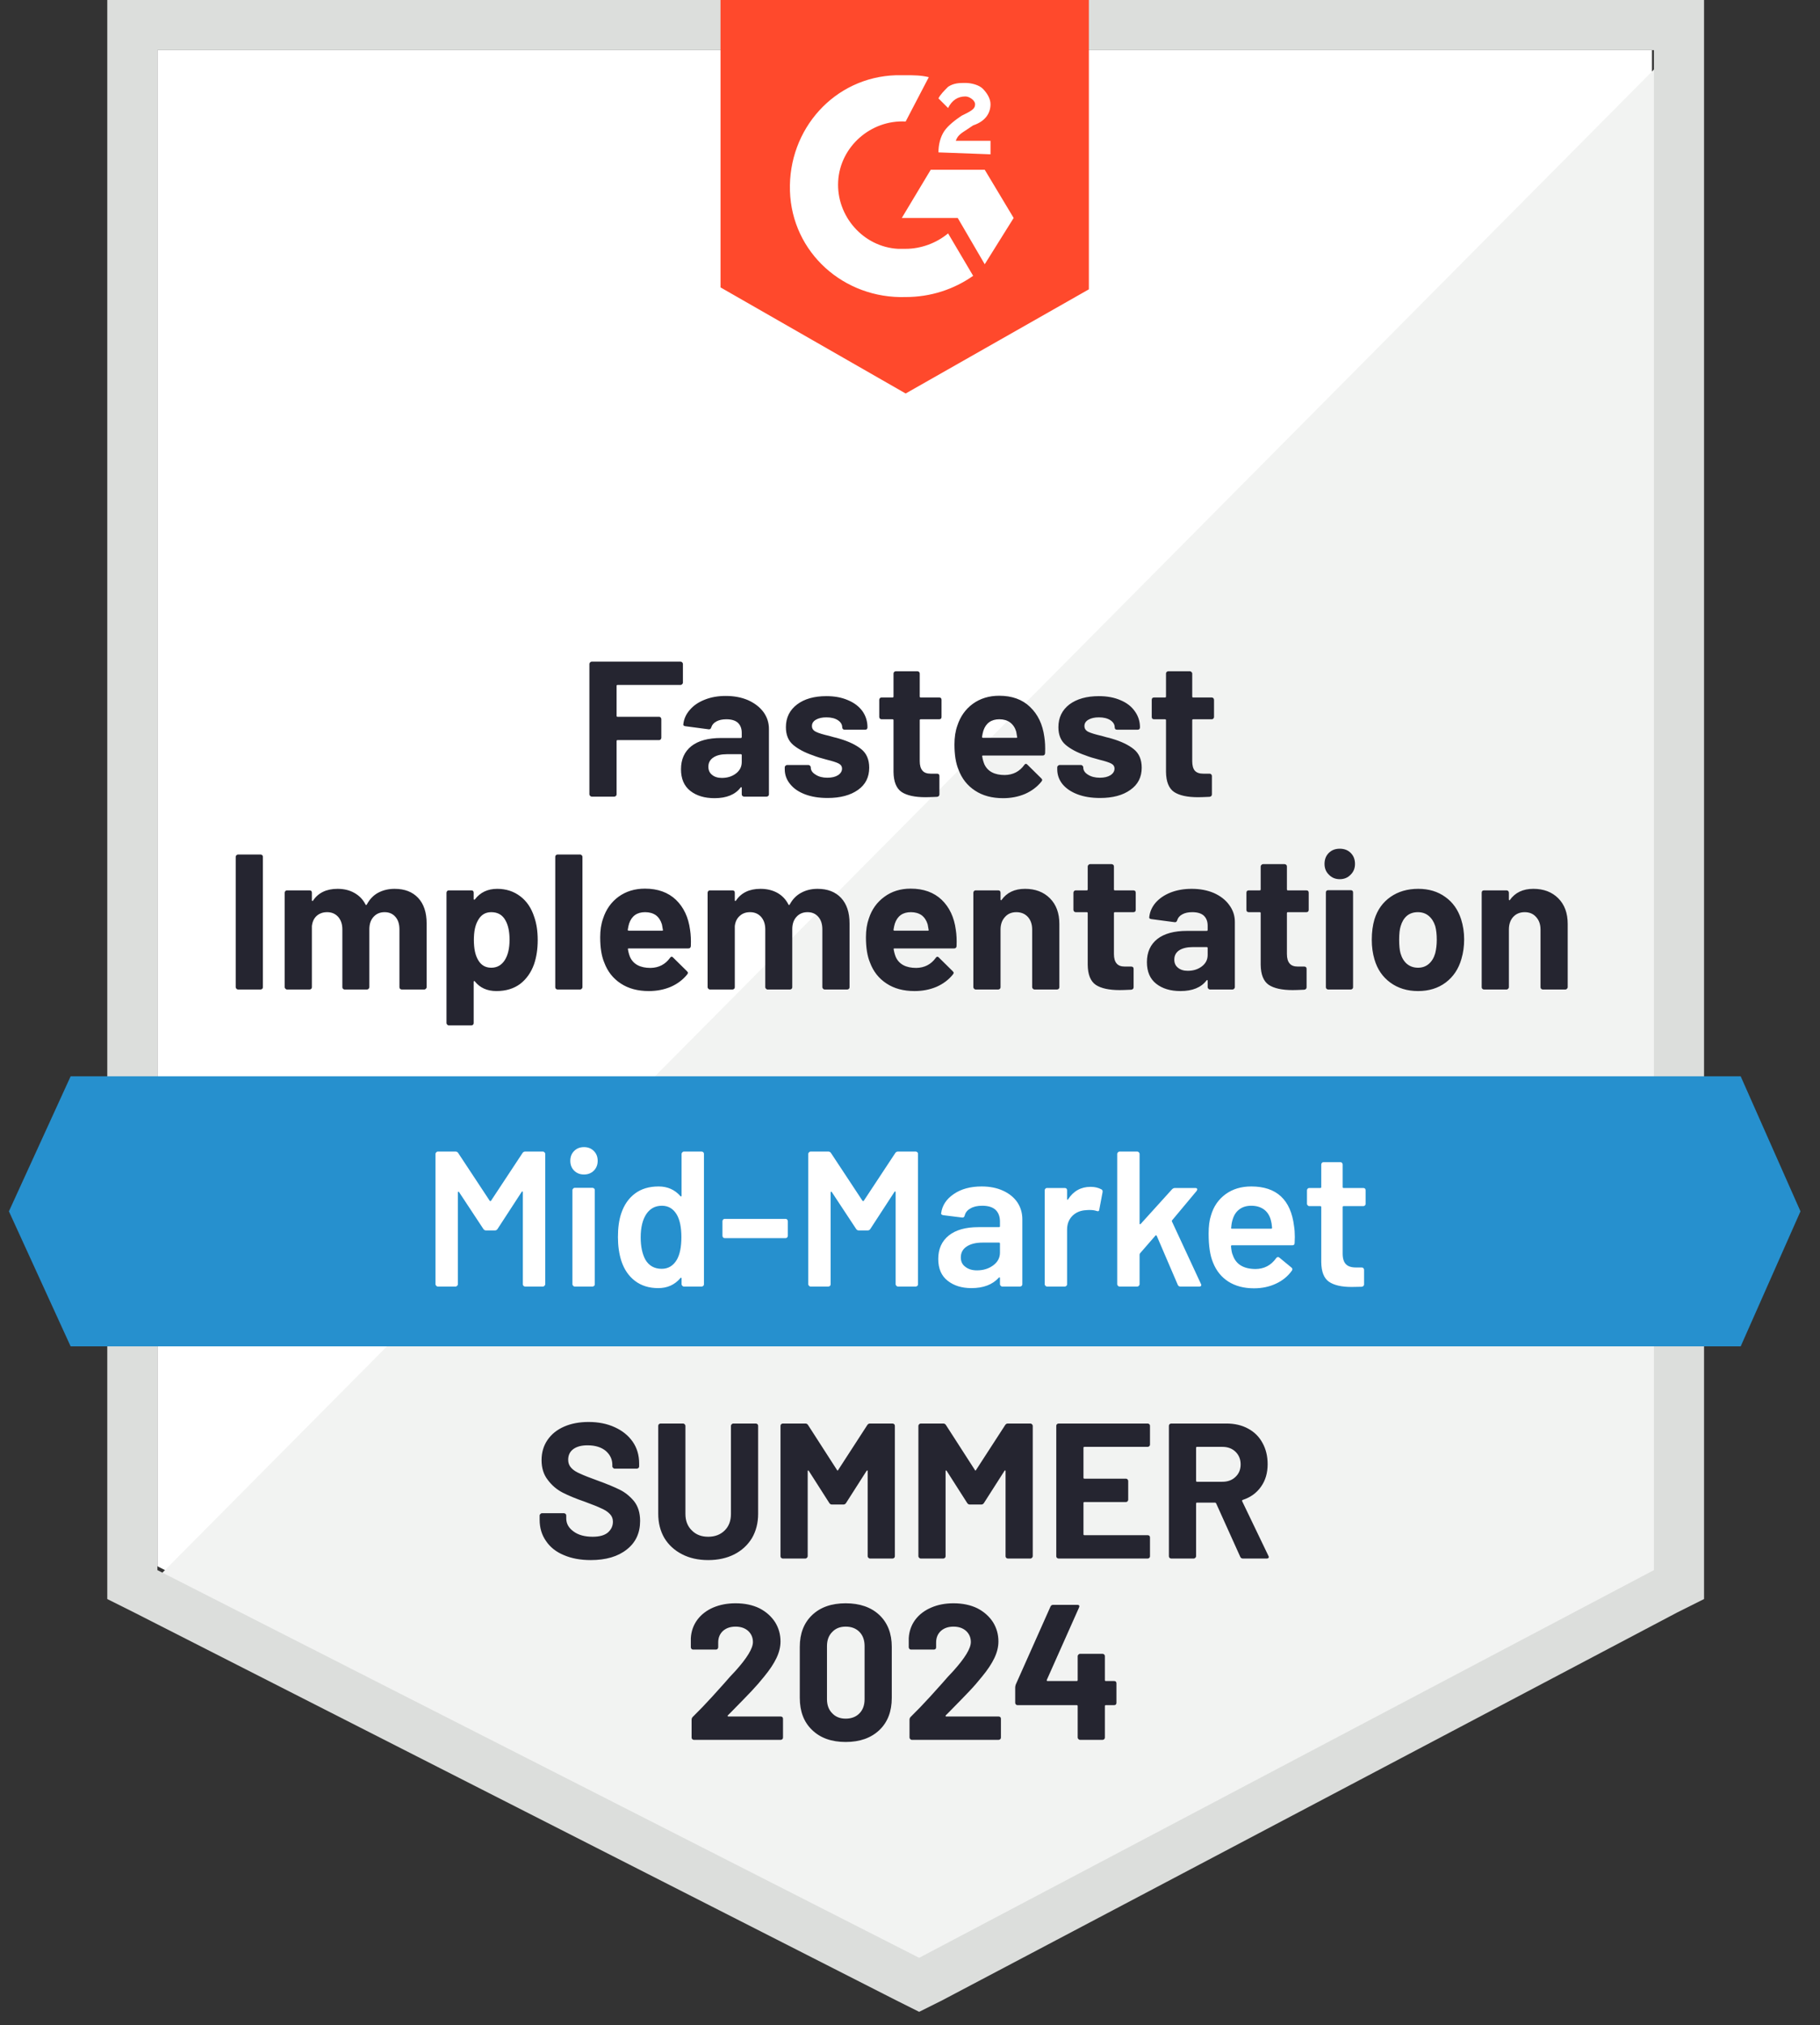 <svg width="151" height="168" viewBox="0 0 151 168" fill="none" xmlns="http://www.w3.org/2000/svg">
<rect x="0" y="0" width="151" height="168" fill="#333333" stroke="none"/>
<g clip-path="url(#clip0_911_630)">
<path d="M13.06 129.92L76.26 162.08L137.06 129.92V4.16H13.06V129.92Z" fill="white"/>
<path d="M138.34 4.64L11.78 132.16L77.38 164.64L138.34 133.44V4.64Z" fill="#F2F3F2"/>
<path d="M8.9 46.08V132.64L11.14 133.76L74.34 165.92L76.26 166.88L78.18 165.92L139.14 133.76L141.38 132.64V0H8.9V46.08ZM13.06 130.24V4.16H137.22V130.24L76.26 162.4L13.06 130.24Z" fill="#DCDEDC"/>
<path d="M75.14 6.24C75.78 6.24 76.42 6.24 77.06 6.4L75.14 10.08C72.26 9.92 69.7 12.16 69.54 15.04C69.38 17.92 71.62 20.48 74.5 20.64H75.14C76.42 20.64 77.7 20.16 78.66 19.36L80.74 22.88C79.14 24 77.22 24.64 75.14 24.64C70.02 24.8 65.7 20.96 65.54 15.84C65.38 10.72 69.22 6.4 74.34 6.24H75.14ZM81.7 14.08L84.1 18.08L81.7 21.92L79.46 18.08H74.82L77.22 14.08H81.7ZM77.86 12.64C77.86 12 78.02 11.36 78.34 10.88C78.66 10.4 79.3 9.92 79.78 9.6L80.1 9.44C80.74 9.12 80.9 8.96 80.9 8.64C80.9 8.32 80.42 8 80.1 8C79.46 8 78.98 8.32 78.66 8.96L77.86 8.16C78.02 7.84 78.34 7.52 78.66 7.2C79.14 6.88 79.62 6.88 80.1 6.88C80.58 6.88 81.22 7.04 81.54 7.36C81.86 7.68 82.18 8.16 82.18 8.64C82.18 9.44 81.7 10.08 80.74 10.4L80.26 10.72C79.78 11.04 79.46 11.2 79.3 11.68H82.18V12.8L77.86 12.64ZM75.14 32.64L90.34 24V0H59.78V23.84L75.14 32.64Z" fill="#FF492C"/>
<path d="M144.42 89.28H5.86L0.74 100.48L5.86 111.68H144.42L149.38 100.48L144.42 89.28Z" fill="#2690CE"/>
<path d="M19.748 82.08C19.695 82.08 19.652 82.059 19.62 82.016C19.577 81.984 19.556 81.941 19.556 81.888V71.072C19.556 71.019 19.577 70.976 19.62 70.944C19.652 70.901 19.695 70.88 19.748 70.88H21.62C21.673 70.88 21.721 70.901 21.764 70.944C21.796 70.976 21.812 71.019 21.812 71.072V81.888C21.812 81.941 21.796 81.984 21.764 82.016C21.721 82.059 21.673 82.08 21.62 82.08H19.748ZM32.74 73.728C33.572 73.728 34.223 73.979 34.692 74.48C35.161 74.981 35.396 75.685 35.396 76.592V81.888C35.396 81.941 35.375 81.984 35.332 82.016C35.3 82.059 35.257 82.08 35.204 82.08H33.332C33.279 82.08 33.231 82.059 33.188 82.016C33.156 81.984 33.14 81.941 33.14 81.888V77.088C33.14 76.651 33.028 76.304 32.804 76.048C32.58 75.792 32.281 75.664 31.908 75.664C31.535 75.664 31.231 75.792 30.996 76.048C30.761 76.304 30.644 76.645 30.644 77.072V81.888C30.644 81.941 30.623 81.984 30.58 82.016C30.548 82.059 30.505 82.08 30.452 82.08H28.596C28.543 82.08 28.495 82.059 28.452 82.016C28.42 81.984 28.404 81.941 28.404 81.888V77.088C28.404 76.661 28.287 76.315 28.052 76.048C27.817 75.792 27.513 75.664 27.14 75.664C26.799 75.664 26.511 75.765 26.276 75.968C26.052 76.171 25.919 76.453 25.876 76.816V81.888C25.876 81.941 25.86 81.984 25.828 82.016C25.785 82.059 25.737 82.08 25.684 82.08H23.812C23.759 82.08 23.716 82.059 23.684 82.016C23.641 81.984 23.62 81.941 23.62 81.888V74.048C23.62 73.995 23.641 73.947 23.684 73.904C23.716 73.872 23.759 73.856 23.812 73.856H25.684C25.737 73.856 25.785 73.872 25.828 73.904C25.86 73.947 25.876 73.995 25.876 74.048V74.672C25.876 74.704 25.887 74.725 25.908 74.736C25.929 74.747 25.951 74.736 25.972 74.704C26.409 74.053 27.087 73.728 28.004 73.728C28.537 73.728 29.001 73.84 29.396 74.064C29.801 74.288 30.111 74.608 30.324 75.024C30.356 75.088 30.393 75.088 30.436 75.024C30.671 74.587 30.985 74.261 31.38 74.048C31.785 73.835 32.239 73.728 32.74 73.728ZM44.324 76.064C44.516 76.608 44.612 77.248 44.612 77.984C44.612 78.72 44.511 79.387 44.308 79.984C44.063 80.667 43.679 81.211 43.156 81.616C42.623 82.011 41.967 82.208 41.188 82.208C40.42 82.208 39.823 81.941 39.396 81.408C39.375 81.376 39.353 81.365 39.332 81.376C39.311 81.387 39.3 81.408 39.3 81.44V84.864C39.3 84.917 39.284 84.96 39.252 84.992C39.209 85.035 39.161 85.056 39.108 85.056H37.236C37.183 85.056 37.14 85.035 37.108 84.992C37.065 84.96 37.044 84.917 37.044 84.864V74.048C37.044 73.995 37.065 73.947 37.108 73.904C37.14 73.872 37.183 73.856 37.236 73.856H39.108C39.161 73.856 39.209 73.872 39.252 73.904C39.284 73.947 39.3 73.995 39.3 74.048V74.576C39.3 74.608 39.311 74.624 39.332 74.624C39.353 74.635 39.375 74.629 39.396 74.608C39.844 74.021 40.463 73.728 41.252 73.728C41.988 73.728 42.628 73.936 43.172 74.352C43.705 74.757 44.089 75.328 44.324 76.064ZM41.876 79.648C42.143 79.232 42.276 78.667 42.276 77.952C42.276 77.28 42.164 76.747 41.94 76.352C41.695 75.893 41.3 75.664 40.756 75.664C40.265 75.664 39.897 75.893 39.652 76.352C39.428 76.736 39.316 77.275 39.316 77.968C39.316 78.683 39.433 79.237 39.668 79.632C39.913 80.059 40.276 80.272 40.756 80.272C41.236 80.272 41.609 80.064 41.876 79.648ZM46.26 82.08C46.207 82.08 46.159 82.059 46.116 82.016C46.084 81.984 46.068 81.941 46.068 81.888V71.072C46.068 71.019 46.084 70.976 46.116 70.944C46.159 70.901 46.207 70.88 46.26 70.88H48.132C48.185 70.88 48.228 70.901 48.26 70.944C48.303 70.976 48.324 71.019 48.324 71.072V81.888C48.324 81.941 48.303 81.984 48.26 82.016C48.228 82.059 48.185 82.08 48.132 82.08H46.26ZM57.252 77.12C57.316 77.525 57.337 77.979 57.316 78.48C57.305 78.608 57.236 78.672 57.108 78.672H52.164C52.1 78.672 52.079 78.699 52.1 78.752C52.132 78.965 52.191 79.179 52.276 79.392C52.553 79.989 53.119 80.288 53.972 80.288C54.655 80.277 55.193 80 55.588 79.456C55.631 79.392 55.679 79.36 55.732 79.36C55.764 79.36 55.801 79.381 55.844 79.424L56.996 80.56C57.049 80.613 57.076 80.661 57.076 80.704C57.076 80.725 57.055 80.768 57.012 80.832C56.66 81.269 56.207 81.611 55.652 81.856C55.097 82.091 54.489 82.208 53.828 82.208C52.911 82.208 52.137 82 51.508 81.584C50.868 81.168 50.409 80.587 50.132 79.84C49.908 79.307 49.796 78.608 49.796 77.744C49.796 77.157 49.876 76.64 50.036 76.192C50.281 75.435 50.708 74.832 51.316 74.384C51.935 73.936 52.665 73.712 53.508 73.712C54.575 73.712 55.433 74.021 56.084 74.64C56.724 75.259 57.113 76.085 57.252 77.12ZM53.524 75.664C52.852 75.664 52.409 75.979 52.196 76.608C52.153 76.747 52.116 76.917 52.084 77.12C52.084 77.173 52.111 77.2 52.164 77.2H54.932C54.996 77.2 55.017 77.173 54.996 77.12C54.943 76.811 54.916 76.661 54.916 76.672C54.82 76.352 54.655 76.101 54.42 75.92C54.175 75.749 53.876 75.664 53.524 75.664ZM67.828 73.728C68.66 73.728 69.311 73.979 69.78 74.48C70.249 74.981 70.484 75.685 70.484 76.592V81.888C70.484 81.941 70.468 81.984 70.436 82.016C70.393 82.059 70.345 82.08 70.292 82.08H68.42C68.367 82.08 68.324 82.059 68.292 82.016C68.249 81.984 68.228 81.941 68.228 81.888V77.088C68.228 76.651 68.116 76.304 67.892 76.048C67.668 75.792 67.369 75.664 66.996 75.664C66.623 75.664 66.319 75.792 66.084 76.048C65.849 76.304 65.732 76.645 65.732 77.072V81.888C65.732 81.941 65.716 81.984 65.684 82.016C65.641 82.059 65.593 82.08 65.54 82.08H63.684C63.631 82.08 63.588 82.059 63.556 82.016C63.513 81.984 63.492 81.941 63.492 81.888V77.088C63.492 76.661 63.375 76.315 63.14 76.048C62.905 75.792 62.601 75.664 62.228 75.664C61.887 75.664 61.604 75.765 61.38 75.968C61.145 76.171 61.007 76.453 60.964 76.816V81.888C60.964 81.941 60.948 81.984 60.916 82.016C60.873 82.059 60.825 82.08 60.772 82.08H58.9C58.847 82.08 58.804 82.059 58.772 82.016C58.729 81.984 58.708 81.941 58.708 81.888V74.048C58.708 73.995 58.729 73.947 58.772 73.904C58.804 73.872 58.847 73.856 58.9 73.856H60.772C60.825 73.856 60.873 73.872 60.916 73.904C60.948 73.947 60.964 73.995 60.964 74.048V74.672C60.964 74.704 60.975 74.725 60.996 74.736C61.017 74.747 61.039 74.736 61.06 74.704C61.497 74.053 62.175 73.728 63.092 73.728C63.625 73.728 64.095 73.84 64.5 74.064C64.895 74.288 65.199 74.608 65.412 75.024C65.444 75.088 65.481 75.088 65.524 75.024C65.759 74.587 66.079 74.261 66.484 74.048C66.879 73.835 67.327 73.728 67.828 73.728ZM79.3 77.12C79.364 77.525 79.385 77.979 79.364 78.48C79.353 78.608 79.284 78.672 79.156 78.672H74.212C74.148 78.672 74.127 78.699 74.148 78.752C74.18 78.965 74.239 79.179 74.324 79.392C74.601 79.989 75.167 80.288 76.02 80.288C76.703 80.277 77.241 80 77.636 79.456C77.679 79.392 77.727 79.36 77.78 79.36C77.812 79.36 77.849 79.381 77.892 79.424L79.044 80.56C79.097 80.613 79.124 80.661 79.124 80.704C79.124 80.725 79.103 80.768 79.06 80.832C78.708 81.269 78.255 81.611 77.7 81.856C77.145 82.091 76.537 82.208 75.876 82.208C74.959 82.208 74.185 82 73.556 81.584C72.916 81.168 72.457 80.587 72.18 79.84C71.956 79.307 71.844 78.608 71.844 77.744C71.844 77.157 71.924 76.64 72.084 76.192C72.329 75.435 72.761 74.832 73.38 74.384C73.988 73.936 74.713 73.712 75.556 73.712C76.623 73.712 77.481 74.021 78.132 74.64C78.772 75.259 79.161 76.085 79.3 77.12ZM75.572 75.664C74.9 75.664 74.457 75.979 74.244 76.608C74.201 76.747 74.164 76.917 74.132 77.12C74.132 77.173 74.159 77.2 74.212 77.2H76.98C77.044 77.2 77.065 77.173 77.044 77.12C76.991 76.811 76.964 76.661 76.964 76.672C76.868 76.352 76.703 76.101 76.468 75.92C76.223 75.749 75.924 75.664 75.572 75.664ZM85.044 73.728C85.897 73.728 86.585 73.989 87.108 74.512C87.631 75.035 87.892 75.744 87.892 76.64V81.888C87.892 81.941 87.876 81.984 87.844 82.016C87.801 82.059 87.753 82.08 87.7 82.08H85.828C85.775 82.08 85.732 82.059 85.7 82.016C85.657 81.984 85.636 81.941 85.636 81.888V77.104C85.636 76.677 85.519 76.331 85.284 76.064C85.039 75.797 84.719 75.664 84.324 75.664C83.929 75.664 83.615 75.797 83.38 76.064C83.135 76.331 83.012 76.677 83.012 77.104V81.888C83.012 81.941 82.996 81.984 82.964 82.016C82.921 82.059 82.873 82.08 82.82 82.08H80.948C80.895 82.08 80.852 82.059 80.82 82.016C80.777 81.984 80.756 81.941 80.756 81.888V74.048C80.756 73.995 80.777 73.947 80.82 73.904C80.852 73.872 80.895 73.856 80.948 73.856H82.82C82.873 73.856 82.921 73.872 82.964 73.904C82.996 73.947 83.012 73.995 83.012 74.048V74.608C83.012 74.64 83.023 74.661 83.044 74.672C83.065 74.683 83.081 74.677 83.092 74.656C83.529 74.037 84.18 73.728 85.044 73.728ZM94.228 75.472C94.228 75.525 94.212 75.573 94.18 75.616C94.137 75.648 94.089 75.664 94.036 75.664H92.5C92.447 75.664 92.42 75.691 92.42 75.744V79.136C92.42 79.488 92.495 79.749 92.644 79.92C92.783 80.091 93.012 80.176 93.332 80.176H93.86C93.913 80.176 93.961 80.192 94.004 80.224C94.036 80.267 94.052 80.315 94.052 80.368V81.888C94.052 82.005 93.988 82.075 93.86 82.096C93.412 82.117 93.092 82.128 92.9 82.128C92.015 82.128 91.353 81.984 90.916 81.696C90.479 81.397 90.255 80.843 90.244 80.032V75.744C90.244 75.691 90.217 75.664 90.164 75.664H89.252C89.199 75.664 89.156 75.648 89.124 75.616C89.081 75.573 89.06 75.525 89.06 75.472V74.048C89.06 73.995 89.081 73.947 89.124 73.904C89.156 73.872 89.199 73.856 89.252 73.856H90.164C90.217 73.856 90.244 73.829 90.244 73.776V71.872C90.244 71.819 90.265 71.776 90.308 71.744C90.34 71.701 90.383 71.68 90.436 71.68H92.228C92.281 71.68 92.329 71.701 92.372 71.744C92.404 71.776 92.42 71.819 92.42 71.872V73.776C92.42 73.829 92.447 73.856 92.5 73.856H94.036C94.089 73.856 94.137 73.872 94.18 73.904C94.212 73.947 94.228 73.995 94.228 74.048V75.472ZM98.868 73.728C99.561 73.728 100.18 73.845 100.724 74.08C101.268 74.325 101.689 74.656 101.988 75.072C102.297 75.488 102.452 75.952 102.452 76.464V81.888C102.452 81.941 102.431 81.984 102.388 82.016C102.356 82.059 102.313 82.08 102.26 82.08H100.388C100.335 82.08 100.292 82.059 100.26 82.016C100.217 81.984 100.196 81.941 100.196 81.888V81.36C100.196 81.328 100.185 81.307 100.164 81.296C100.143 81.285 100.121 81.296 100.1 81.328C99.652 81.915 98.932 82.208 97.94 82.208C97.108 82.208 96.436 82.005 95.924 81.6C95.412 81.195 95.156 80.597 95.156 79.808C95.156 78.987 95.444 78.347 96.02 77.888C96.596 77.44 97.417 77.216 98.484 77.216H100.116C100.169 77.216 100.196 77.189 100.196 77.136V76.784C100.196 76.432 100.089 76.155 99.876 75.952C99.663 75.76 99.343 75.664 98.916 75.664C98.585 75.664 98.313 75.723 98.1 75.84C97.876 75.957 97.732 76.123 97.668 76.336C97.636 76.453 97.567 76.507 97.46 76.496L95.524 76.24C95.396 76.219 95.337 76.171 95.348 76.096C95.391 75.648 95.567 75.243 95.876 74.88C96.196 74.517 96.612 74.235 97.124 74.032C97.647 73.829 98.228 73.728 98.868 73.728ZM98.548 80.528C99.007 80.528 99.396 80.405 99.716 80.16C100.036 79.915 100.196 79.6 100.196 79.216V78.64C100.196 78.587 100.169 78.56 100.116 78.56H98.964C98.484 78.56 98.105 78.651 97.828 78.832C97.561 79.013 97.428 79.269 97.428 79.6C97.428 79.888 97.529 80.112 97.732 80.272C97.935 80.443 98.207 80.528 98.548 80.528ZM108.58 75.472C108.58 75.525 108.564 75.573 108.532 75.616C108.489 75.648 108.441 75.664 108.388 75.664H106.852C106.799 75.664 106.772 75.691 106.772 75.744V79.136C106.772 79.488 106.847 79.749 106.996 79.92C107.135 80.091 107.364 80.176 107.684 80.176H108.212C108.265 80.176 108.313 80.192 108.356 80.224C108.388 80.267 108.404 80.315 108.404 80.368V81.888C108.404 82.005 108.34 82.075 108.212 82.096C107.764 82.117 107.444 82.128 107.252 82.128C106.367 82.128 105.705 81.984 105.268 81.696C104.831 81.397 104.607 80.843 104.596 80.032V75.744C104.596 75.691 104.569 75.664 104.516 75.664H103.604C103.551 75.664 103.503 75.648 103.46 75.616C103.428 75.573 103.412 75.525 103.412 75.472V74.048C103.412 73.995 103.428 73.947 103.46 73.904C103.503 73.872 103.551 73.856 103.604 73.856H104.516C104.569 73.856 104.596 73.829 104.596 73.776V71.872C104.596 71.819 104.617 71.776 104.66 71.744C104.692 71.701 104.735 71.68 104.788 71.68H106.58C106.633 71.68 106.681 71.701 106.724 71.744C106.756 71.776 106.772 71.819 106.772 71.872V73.776C106.772 73.829 106.799 73.856 106.852 73.856H108.388C108.441 73.856 108.489 73.872 108.532 73.904C108.564 73.947 108.58 73.995 108.58 74.048V75.472ZM111.156 72.928C110.793 72.928 110.495 72.805 110.26 72.56C110.015 72.325 109.892 72.027 109.892 71.664C109.892 71.291 110.009 70.987 110.244 70.752C110.479 70.517 110.783 70.4 111.156 70.4C111.529 70.4 111.833 70.517 112.068 70.752C112.303 70.987 112.42 71.291 112.42 71.664C112.42 72.027 112.297 72.325 112.052 72.56C111.817 72.805 111.519 72.928 111.156 72.928ZM110.196 82.08C110.143 82.08 110.095 82.059 110.052 82.016C110.02 81.984 110.004 81.941 110.004 81.888V74.032C110.004 73.979 110.02 73.931 110.052 73.888C110.095 73.856 110.143 73.84 110.196 73.84H112.068C112.121 73.84 112.169 73.856 112.212 73.888C112.244 73.931 112.26 73.979 112.26 74.032V81.888C112.26 81.941 112.244 81.984 112.212 82.016C112.169 82.059 112.121 82.08 112.068 82.08H110.196ZM117.652 82.208C116.756 82.208 115.988 81.973 115.348 81.504C114.708 81.035 114.271 80.395 114.036 79.584C113.887 79.083 113.812 78.539 113.812 77.952C113.812 77.323 113.887 76.757 114.036 76.256C114.281 75.467 114.724 74.848 115.364 74.4C116.004 73.952 116.772 73.728 117.668 73.728C118.543 73.728 119.289 73.952 119.908 74.4C120.527 74.837 120.964 75.451 121.22 76.24C121.391 76.773 121.476 77.333 121.476 77.92C121.476 78.496 121.401 79.035 121.252 79.536C121.017 80.368 120.58 81.024 119.94 81.504C119.311 81.973 118.548 82.208 117.652 82.208ZM117.652 80.272C118.004 80.272 118.303 80.165 118.548 79.952C118.793 79.739 118.969 79.445 119.076 79.072C119.161 78.731 119.204 78.357 119.204 77.952C119.204 77.504 119.161 77.125 119.076 76.816C118.959 76.453 118.777 76.171 118.532 75.968C118.287 75.765 117.988 75.664 117.636 75.664C117.273 75.664 116.969 75.765 116.724 75.968C116.489 76.171 116.319 76.453 116.212 76.816C116.127 77.072 116.084 77.451 116.084 77.952C116.084 78.432 116.121 78.805 116.196 79.072C116.303 79.445 116.479 79.739 116.724 79.952C116.98 80.165 117.289 80.272 117.652 80.272ZM127.22 73.728C128.073 73.728 128.761 73.989 129.284 74.512C129.807 75.035 130.068 75.744 130.068 76.64V81.888C130.068 81.941 130.047 81.984 130.004 82.016C129.972 82.059 129.929 82.08 129.876 82.08H128.004C127.951 82.08 127.903 82.059 127.86 82.016C127.828 81.984 127.812 81.941 127.812 81.888V77.104C127.812 76.677 127.689 76.331 127.444 76.064C127.209 75.797 126.895 75.664 126.5 75.664C126.105 75.664 125.785 75.797 125.54 76.064C125.305 76.331 125.188 76.677 125.188 77.104V81.888C125.188 81.941 125.167 81.984 125.124 82.016C125.092 82.059 125.049 82.08 124.996 82.08H123.124C123.071 82.08 123.023 82.059 122.98 82.016C122.948 81.984 122.932 81.941 122.932 81.888V74.048C122.932 73.995 122.948 73.947 122.98 73.904C123.023 73.872 123.071 73.856 123.124 73.856H124.996C125.049 73.856 125.092 73.872 125.124 73.904C125.167 73.947 125.188 73.995 125.188 74.048V74.608C125.188 74.64 125.199 74.661 125.22 74.672C125.241 74.683 125.257 74.677 125.268 74.656C125.705 74.037 126.356 73.728 127.22 73.728ZM56.66 56.624C56.66 56.677 56.639 56.72 56.596 56.752C56.564 56.795 56.521 56.816 56.468 56.816H51.236C51.183 56.816 51.156 56.843 51.156 56.896V59.376C51.156 59.429 51.183 59.456 51.236 59.456H54.676C54.729 59.456 54.772 59.472 54.804 59.504C54.847 59.547 54.868 59.595 54.868 59.648V61.2C54.868 61.253 54.847 61.301 54.804 61.344C54.772 61.376 54.729 61.392 54.676 61.392H51.236C51.183 61.392 51.156 61.419 51.156 61.472V65.888C51.156 65.941 51.14 65.984 51.108 66.016C51.065 66.059 51.017 66.08 50.964 66.08H49.092C49.039 66.08 48.996 66.059 48.964 66.016C48.921 65.984 48.9 65.941 48.9 65.888V55.072C48.9 55.019 48.921 54.976 48.964 54.944C48.996 54.901 49.039 54.88 49.092 54.88H56.468C56.521 54.88 56.564 54.901 56.596 54.944C56.639 54.976 56.66 55.019 56.66 55.072V56.624ZM60.212 57.728C60.905 57.728 61.524 57.845 62.068 58.08C62.612 58.325 63.039 58.656 63.348 59.072C63.647 59.488 63.796 59.952 63.796 60.464V65.888C63.796 65.941 63.78 65.984 63.748 66.016C63.705 66.059 63.657 66.08 63.604 66.08H61.732C61.679 66.08 61.631 66.059 61.588 66.016C61.556 65.984 61.54 65.941 61.54 65.888V65.36C61.54 65.328 61.529 65.307 61.508 65.296C61.487 65.285 61.465 65.296 61.444 65.328C60.996 65.915 60.276 66.208 59.284 66.208C58.452 66.208 57.78 66.005 57.268 65.6C56.756 65.195 56.5 64.597 56.5 63.808C56.5 62.987 56.788 62.347 57.364 61.888C57.94 61.44 58.761 61.216 59.828 61.216H61.46C61.513 61.216 61.54 61.189 61.54 61.136V60.784C61.54 60.432 61.433 60.155 61.22 59.952C61.007 59.76 60.687 59.664 60.26 59.664C59.929 59.664 59.657 59.723 59.444 59.84C59.22 59.957 59.076 60.123 59.012 60.336C58.98 60.453 58.911 60.507 58.804 60.496L56.868 60.24C56.74 60.219 56.681 60.171 56.692 60.096C56.735 59.648 56.916 59.243 57.236 58.88C57.545 58.517 57.961 58.235 58.484 58.032C58.996 57.829 59.572 57.728 60.212 57.728ZM59.892 64.528C60.351 64.528 60.74 64.405 61.06 64.16C61.38 63.915 61.54 63.6 61.54 63.216V62.64C61.54 62.587 61.513 62.56 61.46 62.56H60.308C59.828 62.56 59.455 62.651 59.188 62.832C58.911 63.013 58.772 63.269 58.772 63.6C58.772 63.888 58.873 64.112 59.076 64.272C59.279 64.443 59.551 64.528 59.892 64.528ZM68.66 66.192C67.945 66.192 67.321 66.091 66.788 65.888C66.255 65.685 65.844 65.403 65.556 65.04C65.257 64.677 65.108 64.267 65.108 63.808V63.648C65.108 63.595 65.129 63.552 65.172 63.52C65.204 63.477 65.247 63.456 65.3 63.456H67.076C67.129 63.456 67.172 63.477 67.204 63.52C67.247 63.552 67.268 63.595 67.268 63.648V63.664C67.268 63.899 67.401 64.096 67.668 64.256C67.924 64.427 68.249 64.512 68.644 64.512C69.007 64.512 69.3 64.443 69.524 64.304C69.748 64.155 69.86 63.973 69.86 63.76C69.86 63.568 69.764 63.424 69.572 63.328C69.38 63.232 69.065 63.131 68.628 63.024C68.127 62.896 67.732 62.773 67.444 62.656C66.761 62.421 66.217 62.133 65.812 61.792C65.407 61.451 65.204 60.96 65.204 60.32C65.204 59.531 65.513 58.901 66.132 58.432C66.74 57.973 67.551 57.744 68.564 57.744C69.247 57.744 69.844 57.856 70.356 58.08C70.868 58.293 71.268 58.597 71.556 58.992C71.833 59.387 71.972 59.835 71.972 60.336C71.972 60.389 71.956 60.437 71.924 60.48C71.881 60.512 71.833 60.528 71.78 60.528H70.068C70.015 60.528 69.972 60.512 69.94 60.48C69.897 60.437 69.876 60.389 69.876 60.336C69.876 60.101 69.759 59.904 69.524 59.744C69.279 59.584 68.959 59.504 68.564 59.504C68.212 59.504 67.924 59.568 67.7 59.696C67.476 59.824 67.364 60 67.364 60.224C67.364 60.437 67.476 60.597 67.7 60.704C67.913 60.811 68.276 60.923 68.788 61.04L69.188 61.152C69.337 61.184 69.497 61.227 69.668 61.28C70.425 61.504 71.023 61.792 71.46 62.144C71.897 62.496 72.116 63.008 72.116 63.68C72.116 64.469 71.807 65.083 71.188 65.52C70.559 65.968 69.716 66.192 68.66 66.192ZM78.116 59.472C78.116 59.525 78.1 59.573 78.068 59.616C78.025 59.648 77.977 59.664 77.924 59.664H76.388C76.335 59.664 76.308 59.691 76.308 59.744V63.136C76.308 63.488 76.383 63.749 76.532 63.92C76.671 64.091 76.9 64.176 77.22 64.176H77.748C77.801 64.176 77.849 64.192 77.892 64.224C77.924 64.267 77.94 64.315 77.94 64.368V65.888C77.94 66.005 77.876 66.075 77.748 66.096C77.3 66.117 76.98 66.128 76.788 66.128C75.903 66.128 75.241 65.984 74.804 65.696C74.367 65.397 74.143 64.843 74.132 64.032V59.744C74.132 59.691 74.105 59.664 74.052 59.664H73.14C73.087 59.664 73.044 59.648 73.012 59.616C72.969 59.573 72.948 59.525 72.948 59.472V58.048C72.948 57.995 72.969 57.947 73.012 57.904C73.044 57.872 73.087 57.856 73.14 57.856H74.052C74.105 57.856 74.132 57.829 74.132 57.776V55.872C74.132 55.819 74.148 55.776 74.18 55.744C74.223 55.701 74.271 55.68 74.324 55.68H76.116C76.169 55.68 76.217 55.701 76.26 55.744C76.292 55.776 76.308 55.819 76.308 55.872V57.776C76.308 57.829 76.335 57.856 76.388 57.856H77.924C77.977 57.856 78.025 57.872 78.068 57.904C78.1 57.947 78.116 57.995 78.116 58.048V59.472ZM86.644 61.12C86.708 61.525 86.729 61.979 86.708 62.48C86.697 62.608 86.628 62.672 86.5 62.672H81.556C81.492 62.672 81.471 62.699 81.492 62.752C81.524 62.965 81.583 63.179 81.668 63.392C81.945 63.989 82.511 64.288 83.364 64.288C84.047 64.277 84.585 64 84.98 63.456C85.023 63.392 85.071 63.36 85.124 63.36C85.156 63.36 85.193 63.381 85.236 63.424L86.388 64.56C86.441 64.613 86.468 64.661 86.468 64.704C86.468 64.725 86.447 64.768 86.404 64.832C86.052 65.269 85.599 65.611 85.044 65.856C84.489 66.091 83.881 66.208 83.22 66.208C82.303 66.208 81.529 66 80.9 65.584C80.26 65.168 79.801 64.587 79.524 63.84C79.3 63.307 79.188 62.608 79.188 61.744C79.188 61.157 79.268 60.64 79.428 60.192C79.673 59.435 80.1 58.832 80.708 58.384C81.327 57.936 82.057 57.712 82.9 57.712C83.967 57.712 84.82 58.021 85.46 58.64C86.111 59.259 86.505 60.085 86.644 61.12ZM82.916 59.664C82.244 59.664 81.801 59.979 81.588 60.608C81.545 60.747 81.508 60.917 81.476 61.12C81.476 61.173 81.503 61.2 81.556 61.2H84.324C84.388 61.2 84.409 61.173 84.388 61.12C84.335 60.811 84.308 60.661 84.308 60.672C84.212 60.352 84.041 60.101 83.796 59.92C83.561 59.749 83.268 59.664 82.916 59.664ZM91.268 66.192C90.553 66.192 89.929 66.091 89.396 65.888C88.863 65.685 88.447 65.403 88.148 65.04C87.86 64.677 87.716 64.267 87.716 63.808V63.648C87.716 63.595 87.737 63.552 87.78 63.52C87.812 63.477 87.855 63.456 87.908 63.456H89.684C89.737 63.456 89.78 63.477 89.812 63.52C89.855 63.552 89.876 63.595 89.876 63.648V63.664C89.876 63.899 90.004 64.096 90.26 64.256C90.527 64.427 90.857 64.512 91.252 64.512C91.615 64.512 91.908 64.443 92.132 64.304C92.356 64.155 92.468 63.973 92.468 63.76C92.468 63.568 92.372 63.424 92.18 63.328C91.988 63.232 91.673 63.131 91.236 63.024C90.735 62.896 90.34 62.773 90.052 62.656C89.369 62.421 88.825 62.133 88.42 61.792C88.015 61.451 87.812 60.96 87.812 60.32C87.812 59.531 88.116 58.901 88.724 58.432C89.343 57.973 90.159 57.744 91.172 57.744C91.855 57.744 92.452 57.856 92.964 58.08C93.476 58.293 93.871 58.597 94.148 58.992C94.436 59.387 94.58 59.835 94.58 60.336C94.58 60.389 94.564 60.437 94.532 60.48C94.489 60.512 94.441 60.528 94.388 60.528H92.676C92.623 60.528 92.575 60.512 92.532 60.48C92.5 60.437 92.484 60.389 92.484 60.336C92.484 60.101 92.367 59.904 92.132 59.744C91.887 59.584 91.567 59.504 91.172 59.504C90.82 59.504 90.532 59.568 90.308 59.696C90.084 59.824 89.972 60 89.972 60.224C89.972 60.437 90.079 60.597 90.292 60.704C90.516 60.811 90.884 60.923 91.396 61.04L91.796 61.152C91.945 61.184 92.105 61.227 92.276 61.28C93.033 61.504 93.631 61.792 94.068 62.144C94.505 62.496 94.724 63.008 94.724 63.68C94.724 64.469 94.409 65.083 93.78 65.52C93.161 65.968 92.324 66.192 91.268 66.192ZM100.724 59.472C100.724 59.525 100.703 59.573 100.66 59.616C100.628 59.648 100.585 59.664 100.532 59.664H98.996C98.943 59.664 98.916 59.691 98.916 59.744V63.136C98.916 63.488 98.985 63.749 99.124 63.92C99.273 64.091 99.508 64.176 99.828 64.176H100.356C100.409 64.176 100.452 64.192 100.484 64.224C100.527 64.267 100.548 64.315 100.548 64.368V65.888C100.548 66.005 100.484 66.075 100.356 66.096C99.908 66.117 99.588 66.128 99.396 66.128C98.511 66.128 97.849 65.984 97.412 65.696C96.975 65.397 96.751 64.843 96.74 64.032V59.744C96.74 59.691 96.713 59.664 96.66 59.664H95.748C95.695 59.664 95.647 59.648 95.604 59.616C95.572 59.573 95.556 59.525 95.556 59.472V58.048C95.556 57.995 95.572 57.947 95.604 57.904C95.647 57.872 95.695 57.856 95.748 57.856H96.66C96.713 57.856 96.74 57.829 96.74 57.776V55.872C96.74 55.819 96.756 55.776 96.788 55.744C96.831 55.701 96.879 55.68 96.932 55.68H98.724C98.777 55.68 98.82 55.701 98.852 55.744C98.895 55.776 98.916 55.819 98.916 55.872V57.776C98.916 57.829 98.943 57.856 98.996 57.856H100.532C100.585 57.856 100.628 57.872 100.66 57.904C100.703 57.947 100.724 57.995 100.724 58.048V59.472Z" fill="#252530"/>
<path d="M43.348 95.648C43.401 95.563 43.476 95.52 43.572 95.52H45.044C45.097 95.52 45.14 95.541 45.172 95.584C45.215 95.616 45.236 95.659 45.236 95.712V106.528C45.236 106.581 45.215 106.624 45.172 106.656C45.14 106.699 45.097 106.72 45.044 106.72H43.572C43.519 106.72 43.471 106.699 43.428 106.656C43.396 106.624 43.38 106.581 43.38 106.528V98.896C43.38 98.864 43.369 98.843 43.348 98.832C43.316 98.821 43.294 98.832 43.284 98.864L41.284 101.936C41.23 102.021 41.156 102.064 41.06 102.064H40.324C40.228 102.064 40.153 102.021 40.1 101.936L38.084 98.88C38.073 98.848 38.057 98.837 38.036 98.848C38.004 98.859 37.988 98.88 37.988 98.912V106.528C37.988 106.581 37.967 106.624 37.924 106.656C37.892 106.699 37.849 106.72 37.796 106.72H36.324C36.27 106.72 36.228 106.699 36.196 106.656C36.153 106.624 36.132 106.581 36.132 106.528V95.712C36.132 95.659 36.153 95.616 36.196 95.584C36.228 95.541 36.27 95.52 36.324 95.52H37.796C37.892 95.52 37.967 95.563 38.02 95.648L40.628 99.6C40.649 99.621 40.67 99.632 40.692 99.632C40.713 99.632 40.729 99.621 40.74 99.6L43.348 95.648ZM48.452 97.424C48.121 97.424 47.849 97.317 47.636 97.104C47.422 96.891 47.316 96.619 47.316 96.288C47.316 95.957 47.422 95.685 47.636 95.472C47.849 95.259 48.121 95.152 48.452 95.152C48.782 95.152 49.054 95.259 49.268 95.472C49.481 95.685 49.588 95.957 49.588 96.288C49.588 96.619 49.481 96.891 49.268 97.104C49.054 97.317 48.782 97.424 48.452 97.424ZM47.684 106.72C47.63 106.72 47.588 106.699 47.556 106.656C47.513 106.624 47.492 106.581 47.492 106.528V98.72C47.492 98.667 47.513 98.624 47.556 98.592C47.588 98.549 47.63 98.528 47.684 98.528H49.156C49.209 98.528 49.257 98.549 49.3 98.592C49.332 98.624 49.348 98.667 49.348 98.72V106.528C49.348 106.581 49.332 106.624 49.3 106.656C49.257 106.699 49.209 106.72 49.156 106.72H47.684ZM56.548 95.712C56.548 95.659 56.569 95.616 56.612 95.584C56.644 95.541 56.687 95.52 56.74 95.52H58.212C58.265 95.52 58.313 95.541 58.356 95.584C58.388 95.616 58.404 95.659 58.404 95.712V106.528C58.404 106.581 58.388 106.624 58.356 106.656C58.313 106.699 58.265 106.72 58.212 106.72H56.74C56.687 106.72 56.644 106.699 56.612 106.656C56.569 106.624 56.548 106.581 56.548 106.528V106.048C56.548 106.016 56.537 105.995 56.516 105.984C56.495 105.973 56.473 105.984 56.452 106.016C55.983 106.571 55.369 106.848 54.612 106.848C53.855 106.848 53.215 106.651 52.692 106.256C52.169 105.861 51.791 105.312 51.556 104.608C51.364 104.011 51.268 103.344 51.268 102.608C51.268 101.851 51.358 101.2 51.54 100.656C51.775 99.952 52.153 99.403 52.676 99.008C53.199 98.613 53.855 98.416 54.644 98.416C55.38 98.416 55.983 98.683 56.452 99.216C56.473 99.237 56.495 99.248 56.516 99.248C56.537 99.237 56.548 99.216 56.548 99.184V95.712ZM56.164 104.48C56.409 104.043 56.532 103.424 56.532 102.624C56.532 101.792 56.398 101.157 56.132 100.72C55.844 100.251 55.438 100.016 54.916 100.016C54.372 100.016 53.945 100.24 53.636 100.688C53.316 101.157 53.156 101.808 53.156 102.64C53.156 103.387 53.284 104 53.54 104.48C53.839 104.992 54.292 105.248 54.9 105.248C55.444 105.248 55.865 104.992 56.164 104.48ZM60.132 102.704C60.078 102.704 60.036 102.688 60.004 102.656C59.961 102.613 59.94 102.565 59.94 102.512V101.296C59.94 101.243 59.961 101.195 60.004 101.152C60.036 101.12 60.078 101.104 60.132 101.104H65.172C65.225 101.104 65.268 101.12 65.3 101.152C65.343 101.195 65.364 101.243 65.364 101.296V102.512C65.364 102.565 65.343 102.613 65.3 102.656C65.268 102.688 65.225 102.704 65.172 102.704H60.132ZM74.276 95.648C74.329 95.563 74.404 95.52 74.5 95.52H75.972C76.025 95.52 76.073 95.541 76.116 95.584C76.148 95.616 76.164 95.659 76.164 95.712V106.528C76.164 106.581 76.148 106.624 76.116 106.656C76.073 106.699 76.025 106.72 75.972 106.72H74.5C74.447 106.72 74.404 106.699 74.372 106.656C74.329 106.624 74.308 106.581 74.308 106.528V98.896C74.308 98.864 74.297 98.843 74.276 98.832C74.244 98.821 74.222 98.832 74.212 98.864L72.212 101.936C72.159 102.021 72.084 102.064 71.988 102.064H71.252C71.156 102.064 71.081 102.021 71.028 101.936L69.012 98.88C69.001 98.848 68.985 98.837 68.964 98.848C68.932 98.859 68.916 98.88 68.916 98.912V106.528C68.916 106.581 68.9 106.624 68.868 106.656C68.825 106.699 68.777 106.72 68.724 106.72H67.252C67.198 106.72 67.156 106.699 67.124 106.656C67.081 106.624 67.06 106.581 67.06 106.528V95.712C67.06 95.659 67.081 95.616 67.124 95.584C67.156 95.541 67.198 95.52 67.252 95.52H68.724C68.82 95.52 68.894 95.563 68.948 95.648L71.556 99.6C71.577 99.621 71.599 99.632 71.62 99.632C71.641 99.632 71.657 99.621 71.668 99.6L74.276 95.648ZM81.444 98.416C82.116 98.416 82.708 98.533 83.22 98.768C83.732 99.003 84.126 99.323 84.404 99.728C84.681 100.144 84.82 100.613 84.82 101.136V106.528C84.82 106.581 84.804 106.624 84.772 106.656C84.729 106.699 84.681 106.72 84.628 106.72H83.156C83.103 106.72 83.06 106.699 83.028 106.656C82.985 106.624 82.964 106.581 82.964 106.528V106.016C82.964 105.984 82.953 105.963 82.932 105.952C82.91 105.952 82.889 105.963 82.868 105.984C82.345 106.56 81.588 106.848 80.596 106.848C79.796 106.848 79.14 106.645 78.628 106.24C78.105 105.835 77.844 105.232 77.844 104.432C77.844 103.6 78.137 102.949 78.724 102.48C79.3 102.021 80.116 101.792 81.172 101.792H82.884C82.937 101.792 82.964 101.765 82.964 101.712V101.328C82.964 100.912 82.841 100.587 82.596 100.352C82.35 100.128 81.983 100.016 81.492 100.016C81.087 100.016 80.761 100.091 80.516 100.24C80.26 100.379 80.1 100.576 80.036 100.832C80.004 100.96 79.929 101.013 79.812 100.992L78.26 100.8C78.207 100.789 78.164 100.773 78.132 100.752C78.089 100.72 78.073 100.683 78.084 100.64C78.169 99.989 78.521 99.456 79.14 99.04C79.748 98.624 80.516 98.416 81.444 98.416ZM81.06 105.376C81.582 105.376 82.031 105.237 82.404 104.96C82.777 104.683 82.964 104.331 82.964 103.904V103.152C82.964 103.099 82.937 103.072 82.884 103.072H81.54C80.975 103.072 80.532 103.179 80.212 103.392C79.881 103.605 79.716 103.909 79.716 104.304C79.716 104.645 79.844 104.907 80.1 105.088C80.345 105.28 80.665 105.376 81.06 105.376ZM90.484 98.448C90.825 98.448 91.124 98.517 91.38 98.656C91.465 98.699 91.497 98.779 91.476 98.896L91.204 100.336C91.193 100.464 91.118 100.501 90.98 100.448C90.82 100.395 90.633 100.368 90.42 100.368C90.281 100.368 90.174 100.373 90.1 100.384C89.652 100.405 89.278 100.56 88.98 100.848C88.681 101.147 88.532 101.531 88.532 102V106.528C88.532 106.581 88.516 106.624 88.484 106.656C88.441 106.699 88.393 106.72 88.34 106.72H86.868C86.814 106.72 86.772 106.699 86.74 106.656C86.697 106.624 86.676 106.581 86.676 106.528V98.736C86.676 98.683 86.697 98.635 86.74 98.592C86.772 98.56 86.814 98.544 86.868 98.544H88.34C88.393 98.544 88.441 98.56 88.484 98.592C88.516 98.635 88.532 98.683 88.532 98.736V99.456C88.532 99.499 88.543 99.52 88.564 99.52C88.575 99.531 88.591 99.52 88.612 99.488C89.06 98.795 89.684 98.448 90.484 98.448ZM92.884 106.72C92.831 106.72 92.788 106.699 92.756 106.656C92.713 106.624 92.692 106.581 92.692 106.528V95.712C92.692 95.659 92.713 95.616 92.756 95.584C92.788 95.541 92.831 95.52 92.884 95.52H94.356C94.409 95.52 94.452 95.541 94.484 95.584C94.526 95.616 94.548 95.659 94.548 95.712V101.488C94.548 101.52 94.558 101.541 94.58 101.552C94.601 101.563 94.623 101.552 94.644 101.52L97.236 98.656C97.311 98.581 97.391 98.544 97.476 98.544H99.172C99.278 98.544 99.332 98.581 99.332 98.656C99.332 98.688 99.316 98.731 99.284 98.784L97.252 101.216C97.22 101.248 97.215 101.285 97.236 101.328L99.636 106.496C99.657 106.539 99.668 106.571 99.668 106.592C99.668 106.677 99.609 106.72 99.492 106.72H97.94C97.833 106.72 97.758 106.672 97.716 106.576L95.972 102.512C95.961 102.491 95.94 102.475 95.908 102.464C95.886 102.464 95.871 102.475 95.86 102.496L94.58 103.968C94.558 104.011 94.548 104.048 94.548 104.08V106.528C94.548 106.581 94.526 106.624 94.484 106.656C94.452 106.699 94.409 106.72 94.356 106.72H92.884ZM107.364 101.712C107.407 101.979 107.428 102.277 107.428 102.608L107.412 103.104C107.412 103.232 107.348 103.296 107.22 103.296H102.212C102.159 103.296 102.132 103.323 102.132 103.376C102.164 103.728 102.212 103.968 102.276 104.096C102.532 104.864 103.156 105.253 104.148 105.264C104.873 105.264 105.449 104.965 105.876 104.368C105.919 104.304 105.972 104.272 106.036 104.272C106.079 104.272 106.116 104.288 106.148 104.32L107.14 105.136C107.236 105.211 107.252 105.296 107.188 105.392C106.857 105.861 106.415 106.224 105.86 106.48C105.316 106.736 104.708 106.864 104.036 106.864C103.204 106.864 102.495 106.677 101.908 106.304C101.332 105.931 100.911 105.408 100.644 104.736C100.399 104.16 100.276 103.36 100.276 102.336C100.276 101.717 100.34 101.216 100.468 100.832C100.681 100.085 101.087 99.493 101.684 99.056C102.271 98.629 102.98 98.416 103.812 98.416C105.913 98.416 107.097 99.515 107.364 101.712ZM103.812 100.016C103.417 100.016 103.086 100.117 102.82 100.32C102.564 100.512 102.383 100.784 102.276 101.136C102.212 101.317 102.169 101.552 102.148 101.84C102.127 101.893 102.148 101.92 102.212 101.92H105.46C105.513 101.92 105.54 101.893 105.54 101.84C105.519 101.573 105.486 101.371 105.444 101.232C105.348 100.848 105.161 100.549 104.884 100.336C104.596 100.123 104.239 100.016 103.812 100.016ZM113.3 99.856C113.3 99.909 113.284 99.952 113.252 99.984C113.209 100.027 113.161 100.048 113.108 100.048H111.476C111.423 100.048 111.396 100.075 111.396 100.128V103.984C111.396 104.389 111.487 104.683 111.668 104.864C111.839 105.045 112.116 105.136 112.5 105.136H112.98C113.033 105.136 113.076 105.152 113.108 105.184C113.15 105.227 113.172 105.275 113.172 105.328V106.528C113.172 106.645 113.108 106.715 112.98 106.736L112.148 106.752C111.305 106.752 110.676 106.608 110.26 106.32C109.844 106.032 109.63 105.488 109.62 104.688V100.128C109.62 100.075 109.593 100.048 109.54 100.048H108.628C108.575 100.048 108.532 100.027 108.5 99.984C108.457 99.952 108.436 99.909 108.436 99.856V98.736C108.436 98.683 108.457 98.635 108.5 98.592C108.532 98.56 108.575 98.544 108.628 98.544H109.54C109.593 98.544 109.62 98.517 109.62 98.464V96.592C109.62 96.539 109.641 96.491 109.684 96.448C109.716 96.416 109.759 96.4 109.812 96.4H111.204C111.257 96.4 111.3 96.416 111.332 96.448C111.374 96.491 111.396 96.539 111.396 96.592V98.464C111.396 98.517 111.423 98.544 111.476 98.544H113.108C113.161 98.544 113.209 98.56 113.252 98.592C113.284 98.635 113.3 98.683 113.3 98.736V99.856Z" fill="white"/>
<path d="M49.012 129.408C48.158 129.408 47.412 129.269 46.772 128.992C46.132 128.725 45.641 128.336 45.3 127.824C44.948 127.323 44.772 126.736 44.772 126.064V125.712C44.772 125.659 44.793 125.616 44.836 125.584C44.868 125.541 44.91 125.52 44.964 125.52H46.788C46.841 125.52 46.889 125.541 46.932 125.584C46.964 125.616 46.98 125.659 46.98 125.712V125.952C46.98 126.379 47.177 126.736 47.572 127.024C47.966 127.323 48.5 127.472 49.172 127.472C49.737 127.472 50.158 127.355 50.436 127.12C50.713 126.875 50.852 126.576 50.852 126.224C50.852 125.968 50.766 125.755 50.596 125.584C50.425 125.403 50.19 125.248 49.892 125.12C49.604 124.981 49.14 124.795 48.5 124.56C47.785 124.315 47.177 124.064 46.676 123.808C46.185 123.552 45.774 123.2 45.444 122.752C45.102 122.315 44.932 121.771 44.932 121.12C44.932 120.48 45.097 119.92 45.428 119.44C45.758 118.96 46.217 118.592 46.804 118.336C47.39 118.08 48.068 117.952 48.836 117.952C49.646 117.952 50.366 118.096 50.996 118.384C51.636 118.672 52.137 119.077 52.5 119.6C52.852 120.112 53.028 120.709 53.028 121.392V121.632C53.028 121.685 53.012 121.728 52.98 121.76C52.937 121.803 52.889 121.824 52.836 121.824H50.996C50.942 121.824 50.9 121.803 50.868 121.76C50.825 121.728 50.804 121.685 50.804 121.632V121.504C50.804 121.056 50.622 120.672 50.26 120.352C49.886 120.043 49.38 119.888 48.74 119.888C48.238 119.888 47.844 119.995 47.556 120.208C47.278 120.421 47.14 120.715 47.14 121.088C47.14 121.355 47.225 121.579 47.396 121.76C47.556 121.941 47.801 122.101 48.132 122.24C48.452 122.389 48.953 122.587 49.636 122.832C50.393 123.109 50.985 123.355 51.412 123.568C51.849 123.781 52.244 124.096 52.596 124.512C52.937 124.939 53.108 125.488 53.108 126.16C53.108 127.163 52.74 127.952 52.004 128.528C51.268 129.115 50.27 129.408 49.012 129.408ZM58.756 129.408C57.934 129.408 57.214 129.248 56.596 128.928C55.966 128.608 55.476 128.16 55.124 127.584C54.782 126.997 54.612 126.325 54.612 125.568V118.272C54.612 118.219 54.628 118.176 54.66 118.144C54.702 118.101 54.75 118.08 54.804 118.08H56.676C56.729 118.08 56.772 118.101 56.804 118.144C56.846 118.176 56.868 118.219 56.868 118.272V125.584C56.868 126.149 57.044 126.603 57.396 126.944C57.737 127.296 58.19 127.472 58.756 127.472C59.321 127.472 59.78 127.296 60.132 126.944C60.473 126.603 60.644 126.149 60.644 125.584V118.272C60.644 118.219 60.665 118.176 60.708 118.144C60.74 118.101 60.782 118.08 60.836 118.08H62.708C62.761 118.08 62.809 118.101 62.852 118.144C62.884 118.176 62.9 118.219 62.9 118.272V125.568C62.9 126.325 62.729 126.997 62.388 127.584C62.036 128.16 61.55 128.608 60.932 128.928C60.302 129.248 59.577 129.408 58.756 129.408ZM71.956 118.208C72.009 118.123 72.084 118.08 72.18 118.08H74.052C74.105 118.08 74.153 118.101 74.196 118.144C74.228 118.176 74.244 118.219 74.244 118.272V129.088C74.244 129.141 74.228 129.184 74.196 129.216C74.153 129.259 74.105 129.28 74.052 129.28H72.18C72.126 129.28 72.084 129.259 72.052 129.216C72.009 129.184 71.988 129.141 71.988 129.088V122.032C71.988 121.989 71.977 121.968 71.956 121.968C71.934 121.968 71.913 121.984 71.892 122.016L70.196 124.672C70.142 124.757 70.068 124.8 69.972 124.8H69.028C68.932 124.8 68.857 124.757 68.804 124.672L67.108 122.016C67.086 121.984 67.065 121.968 67.044 121.968C67.022 121.979 67.012 122.005 67.012 122.048V129.088C67.012 129.141 66.99 129.184 66.948 129.216C66.916 129.259 66.873 129.28 66.82 129.28H64.948C64.894 129.28 64.846 129.259 64.804 129.216C64.772 129.184 64.756 129.141 64.756 129.088V118.272C64.756 118.219 64.772 118.176 64.804 118.144C64.846 118.101 64.894 118.08 64.948 118.08H66.82C66.916 118.08 66.99 118.123 67.044 118.208L69.444 121.936C69.476 122 69.508 122 69.54 121.936L71.956 118.208ZM83.396 118.208C83.449 118.123 83.524 118.08 83.62 118.08H85.492C85.545 118.08 85.588 118.101 85.62 118.144C85.662 118.176 85.684 118.219 85.684 118.272V129.088C85.684 129.141 85.662 129.184 85.62 129.216C85.588 129.259 85.545 129.28 85.492 129.28H83.62C83.566 129.28 83.518 129.259 83.476 129.216C83.444 129.184 83.428 129.141 83.428 129.088V122.032C83.428 121.989 83.417 121.968 83.396 121.968C83.374 121.968 83.353 121.984 83.332 122.016L81.636 124.672C81.582 124.757 81.508 124.8 81.412 124.8H80.468C80.372 124.8 80.297 124.757 80.244 124.672L78.548 122.016C78.526 121.984 78.505 121.968 78.484 121.968C78.462 121.979 78.452 122.005 78.452 122.048V129.088C78.452 129.141 78.436 129.184 78.404 129.216C78.361 129.259 78.313 129.28 78.26 129.28H76.388C76.334 129.28 76.292 129.259 76.26 129.216C76.217 129.184 76.196 129.141 76.196 129.088V118.272C76.196 118.219 76.217 118.176 76.26 118.144C76.292 118.101 76.334 118.08 76.388 118.08H78.26C78.356 118.08 78.43 118.123 78.484 118.208L80.884 121.936C80.916 122 80.948 122 80.98 121.936L83.396 118.208ZM95.412 119.824C95.412 119.877 95.396 119.92 95.364 119.952C95.321 119.995 95.273 120.016 95.22 120.016H89.972C89.918 120.016 89.892 120.043 89.892 120.096V122.576C89.892 122.629 89.918 122.656 89.972 122.656H93.412C93.465 122.656 93.508 122.672 93.54 122.704C93.582 122.747 93.604 122.795 93.604 122.848V124.4C93.604 124.453 93.582 124.501 93.54 124.544C93.508 124.576 93.465 124.592 93.412 124.592H89.972C89.918 124.592 89.892 124.619 89.892 124.672V127.264C89.892 127.317 89.918 127.344 89.972 127.344H95.22C95.273 127.344 95.321 127.36 95.364 127.392C95.396 127.435 95.412 127.483 95.412 127.536V129.088C95.412 129.141 95.396 129.184 95.364 129.216C95.321 129.259 95.273 129.28 95.22 129.28H87.828C87.774 129.28 87.726 129.259 87.684 129.216C87.652 129.184 87.636 129.141 87.636 129.088V118.272C87.636 118.219 87.652 118.176 87.684 118.144C87.726 118.101 87.774 118.08 87.828 118.08H95.22C95.273 118.08 95.321 118.101 95.364 118.144C95.396 118.176 95.412 118.219 95.412 118.272V119.824ZM103.124 129.28C103.017 129.28 102.942 129.232 102.9 129.136L100.9 124.704C100.878 124.661 100.846 124.64 100.804 124.64H99.316C99.262 124.64 99.236 124.667 99.236 124.72V129.088C99.236 129.141 99.214 129.184 99.172 129.216C99.14 129.259 99.097 129.28 99.044 129.28H97.172C97.118 129.28 97.07 129.259 97.028 129.216C96.996 129.184 96.98 129.141 96.98 129.088V118.272C96.98 118.219 96.996 118.176 97.028 118.144C97.07 118.101 97.118 118.08 97.172 118.08H101.748C102.43 118.08 103.028 118.219 103.54 118.496C104.062 118.773 104.462 119.168 104.74 119.68C105.028 120.192 105.172 120.784 105.172 121.456C105.172 122.181 104.99 122.8 104.628 123.312C104.265 123.835 103.758 124.203 103.108 124.416C103.054 124.437 103.038 124.475 103.06 124.528L105.236 129.056C105.257 129.099 105.268 129.131 105.268 129.152C105.268 129.237 105.209 129.28 105.092 129.28H103.124ZM99.316 120.016C99.262 120.016 99.236 120.043 99.236 120.096V122.832C99.236 122.885 99.262 122.912 99.316 122.912H101.412C101.86 122.912 102.222 122.779 102.5 122.512C102.788 122.245 102.932 121.899 102.932 121.472C102.932 121.045 102.788 120.693 102.5 120.416C102.222 120.149 101.86 120.016 101.412 120.016H99.316ZM60.388 142.288C60.366 142.309 60.361 142.331 60.372 142.352C60.382 142.373 60.404 142.384 60.436 142.384H64.772C64.825 142.384 64.873 142.4 64.916 142.432C64.948 142.475 64.964 142.523 64.964 142.576V144.128C64.964 144.181 64.948 144.224 64.916 144.256C64.873 144.299 64.825 144.32 64.772 144.32H57.572C57.518 144.32 57.47 144.299 57.428 144.256C57.396 144.224 57.38 144.181 57.38 144.128V142.656C57.38 142.56 57.412 142.48 57.476 142.416C57.998 141.904 58.532 141.349 59.076 140.752C59.62 140.144 59.961 139.765 60.1 139.616C60.398 139.264 60.702 138.928 61.012 138.608C61.982 137.531 62.468 136.731 62.468 136.208C62.468 135.835 62.334 135.525 62.068 135.28C61.801 135.045 61.454 134.928 61.028 134.928C60.601 134.928 60.254 135.045 59.988 135.28C59.721 135.525 59.588 135.845 59.588 136.24V136.64C59.588 136.693 59.566 136.741 59.524 136.784C59.492 136.816 59.449 136.832 59.396 136.832H57.508C57.454 136.832 57.412 136.816 57.38 136.784C57.337 136.741 57.316 136.693 57.316 136.64V135.888C57.348 135.312 57.529 134.8 57.86 134.352C58.19 133.915 58.628 133.579 59.172 133.344C59.726 133.109 60.345 132.992 61.028 132.992C61.785 132.992 62.446 133.131 63.012 133.408C63.566 133.696 63.998 134.08 64.308 134.56C64.606 135.04 64.756 135.573 64.756 136.16C64.756 136.608 64.644 137.067 64.42 137.536C64.196 138.005 63.86 138.512 63.412 139.056C63.081 139.472 62.724 139.883 62.34 140.288C61.956 140.693 61.385 141.28 60.628 142.048L60.388 142.288ZM70.164 144.496C68.99 144.496 68.062 144.165 67.38 143.504C66.697 142.853 66.356 141.963 66.356 140.832V136.608C66.356 135.499 66.697 134.619 67.38 133.968C68.062 133.317 68.99 132.992 70.164 132.992C71.337 132.992 72.27 133.317 72.964 133.968C73.646 134.619 73.988 135.499 73.988 136.608V140.832C73.988 141.963 73.646 142.853 72.964 143.504C72.27 144.165 71.337 144.496 70.164 144.496ZM70.164 142.56C70.644 142.56 71.028 142.411 71.316 142.112C71.593 141.824 71.732 141.435 71.732 140.944V136.544C71.732 136.053 71.593 135.664 71.316 135.376C71.028 135.077 70.644 134.928 70.164 134.928C69.694 134.928 69.321 135.077 69.044 135.376C68.756 135.664 68.612 136.053 68.612 136.544V140.944C68.612 141.435 68.756 141.824 69.044 142.112C69.321 142.411 69.694 142.56 70.164 142.56ZM78.468 142.288C78.446 142.309 78.441 142.331 78.452 142.352C78.462 142.373 78.484 142.384 78.516 142.384H82.852C82.905 142.384 82.953 142.4 82.996 142.432C83.028 142.475 83.044 142.523 83.044 142.576V144.128C83.044 144.181 83.028 144.224 82.996 144.256C82.953 144.299 82.905 144.32 82.852 144.32H75.652C75.598 144.32 75.556 144.299 75.524 144.256C75.481 144.224 75.46 144.181 75.46 144.128V142.656C75.46 142.56 75.492 142.48 75.556 142.416C76.078 141.904 76.612 141.349 77.156 140.752C77.7 140.144 78.041 139.765 78.18 139.616C78.478 139.264 78.782 138.928 79.092 138.608C80.062 137.531 80.548 136.731 80.548 136.208C80.548 135.835 80.414 135.525 80.148 135.28C79.881 135.045 79.534 134.928 79.108 134.928C78.681 134.928 78.334 135.045 78.068 135.28C77.801 135.525 77.668 135.845 77.668 136.24V136.64C77.668 136.693 77.652 136.741 77.62 136.784C77.577 136.816 77.529 136.832 77.476 136.832H75.588C75.534 136.832 75.492 136.816 75.46 136.784C75.417 136.741 75.396 136.693 75.396 136.64V135.888C75.428 135.312 75.609 134.8 75.94 134.352C76.27 133.915 76.713 133.579 77.268 133.344C77.812 133.109 78.425 132.992 79.108 132.992C79.865 132.992 80.526 133.131 81.092 133.408C81.646 133.696 82.078 134.08 82.388 134.56C82.686 135.04 82.836 135.573 82.836 136.16C82.836 136.608 82.724 137.067 82.5 137.536C82.276 138.005 81.94 138.512 81.492 139.056C81.161 139.472 80.804 139.883 80.42 140.288C80.036 140.693 79.465 141.28 78.708 142.048L78.468 142.288ZM92.436 139.44C92.489 139.44 92.537 139.456 92.58 139.488C92.612 139.531 92.628 139.579 92.628 139.632V141.248C92.628 141.301 92.612 141.349 92.58 141.392C92.537 141.424 92.489 141.44 92.436 141.44H91.748C91.694 141.44 91.668 141.467 91.668 141.52V144.128C91.668 144.181 91.652 144.224 91.62 144.256C91.577 144.299 91.529 144.32 91.476 144.32H89.604C89.55 144.32 89.508 144.299 89.476 144.256C89.433 144.224 89.412 144.181 89.412 144.128V141.52C89.412 141.467 89.385 141.44 89.332 141.44H84.42C84.366 141.44 84.324 141.424 84.292 141.392C84.249 141.349 84.228 141.301 84.228 141.248V139.968C84.228 139.904 84.244 139.824 84.276 139.728L87.156 133.264C87.198 133.168 87.273 133.12 87.38 133.12H89.38C89.454 133.12 89.508 133.141 89.54 133.184C89.561 133.216 89.556 133.269 89.524 133.344L86.852 139.344C86.841 139.365 86.841 139.387 86.852 139.408C86.862 139.429 86.878 139.44 86.9 139.44H89.332C89.385 139.44 89.412 139.413 89.412 139.36V137.376C89.412 137.323 89.433 137.28 89.476 137.248C89.508 137.205 89.55 137.184 89.604 137.184H91.476C91.529 137.184 91.577 137.205 91.62 137.248C91.652 137.28 91.668 137.323 91.668 137.376V139.36C91.668 139.413 91.694 139.44 91.748 139.44H92.436Z" fill="#252530"/>
</g>
<defs>
<clipPath id="clip0_911_630">
<rect width="150.4" height="168" fill="white" transform="translate(0.1)"/>
</clipPath>
</defs>
</svg>
